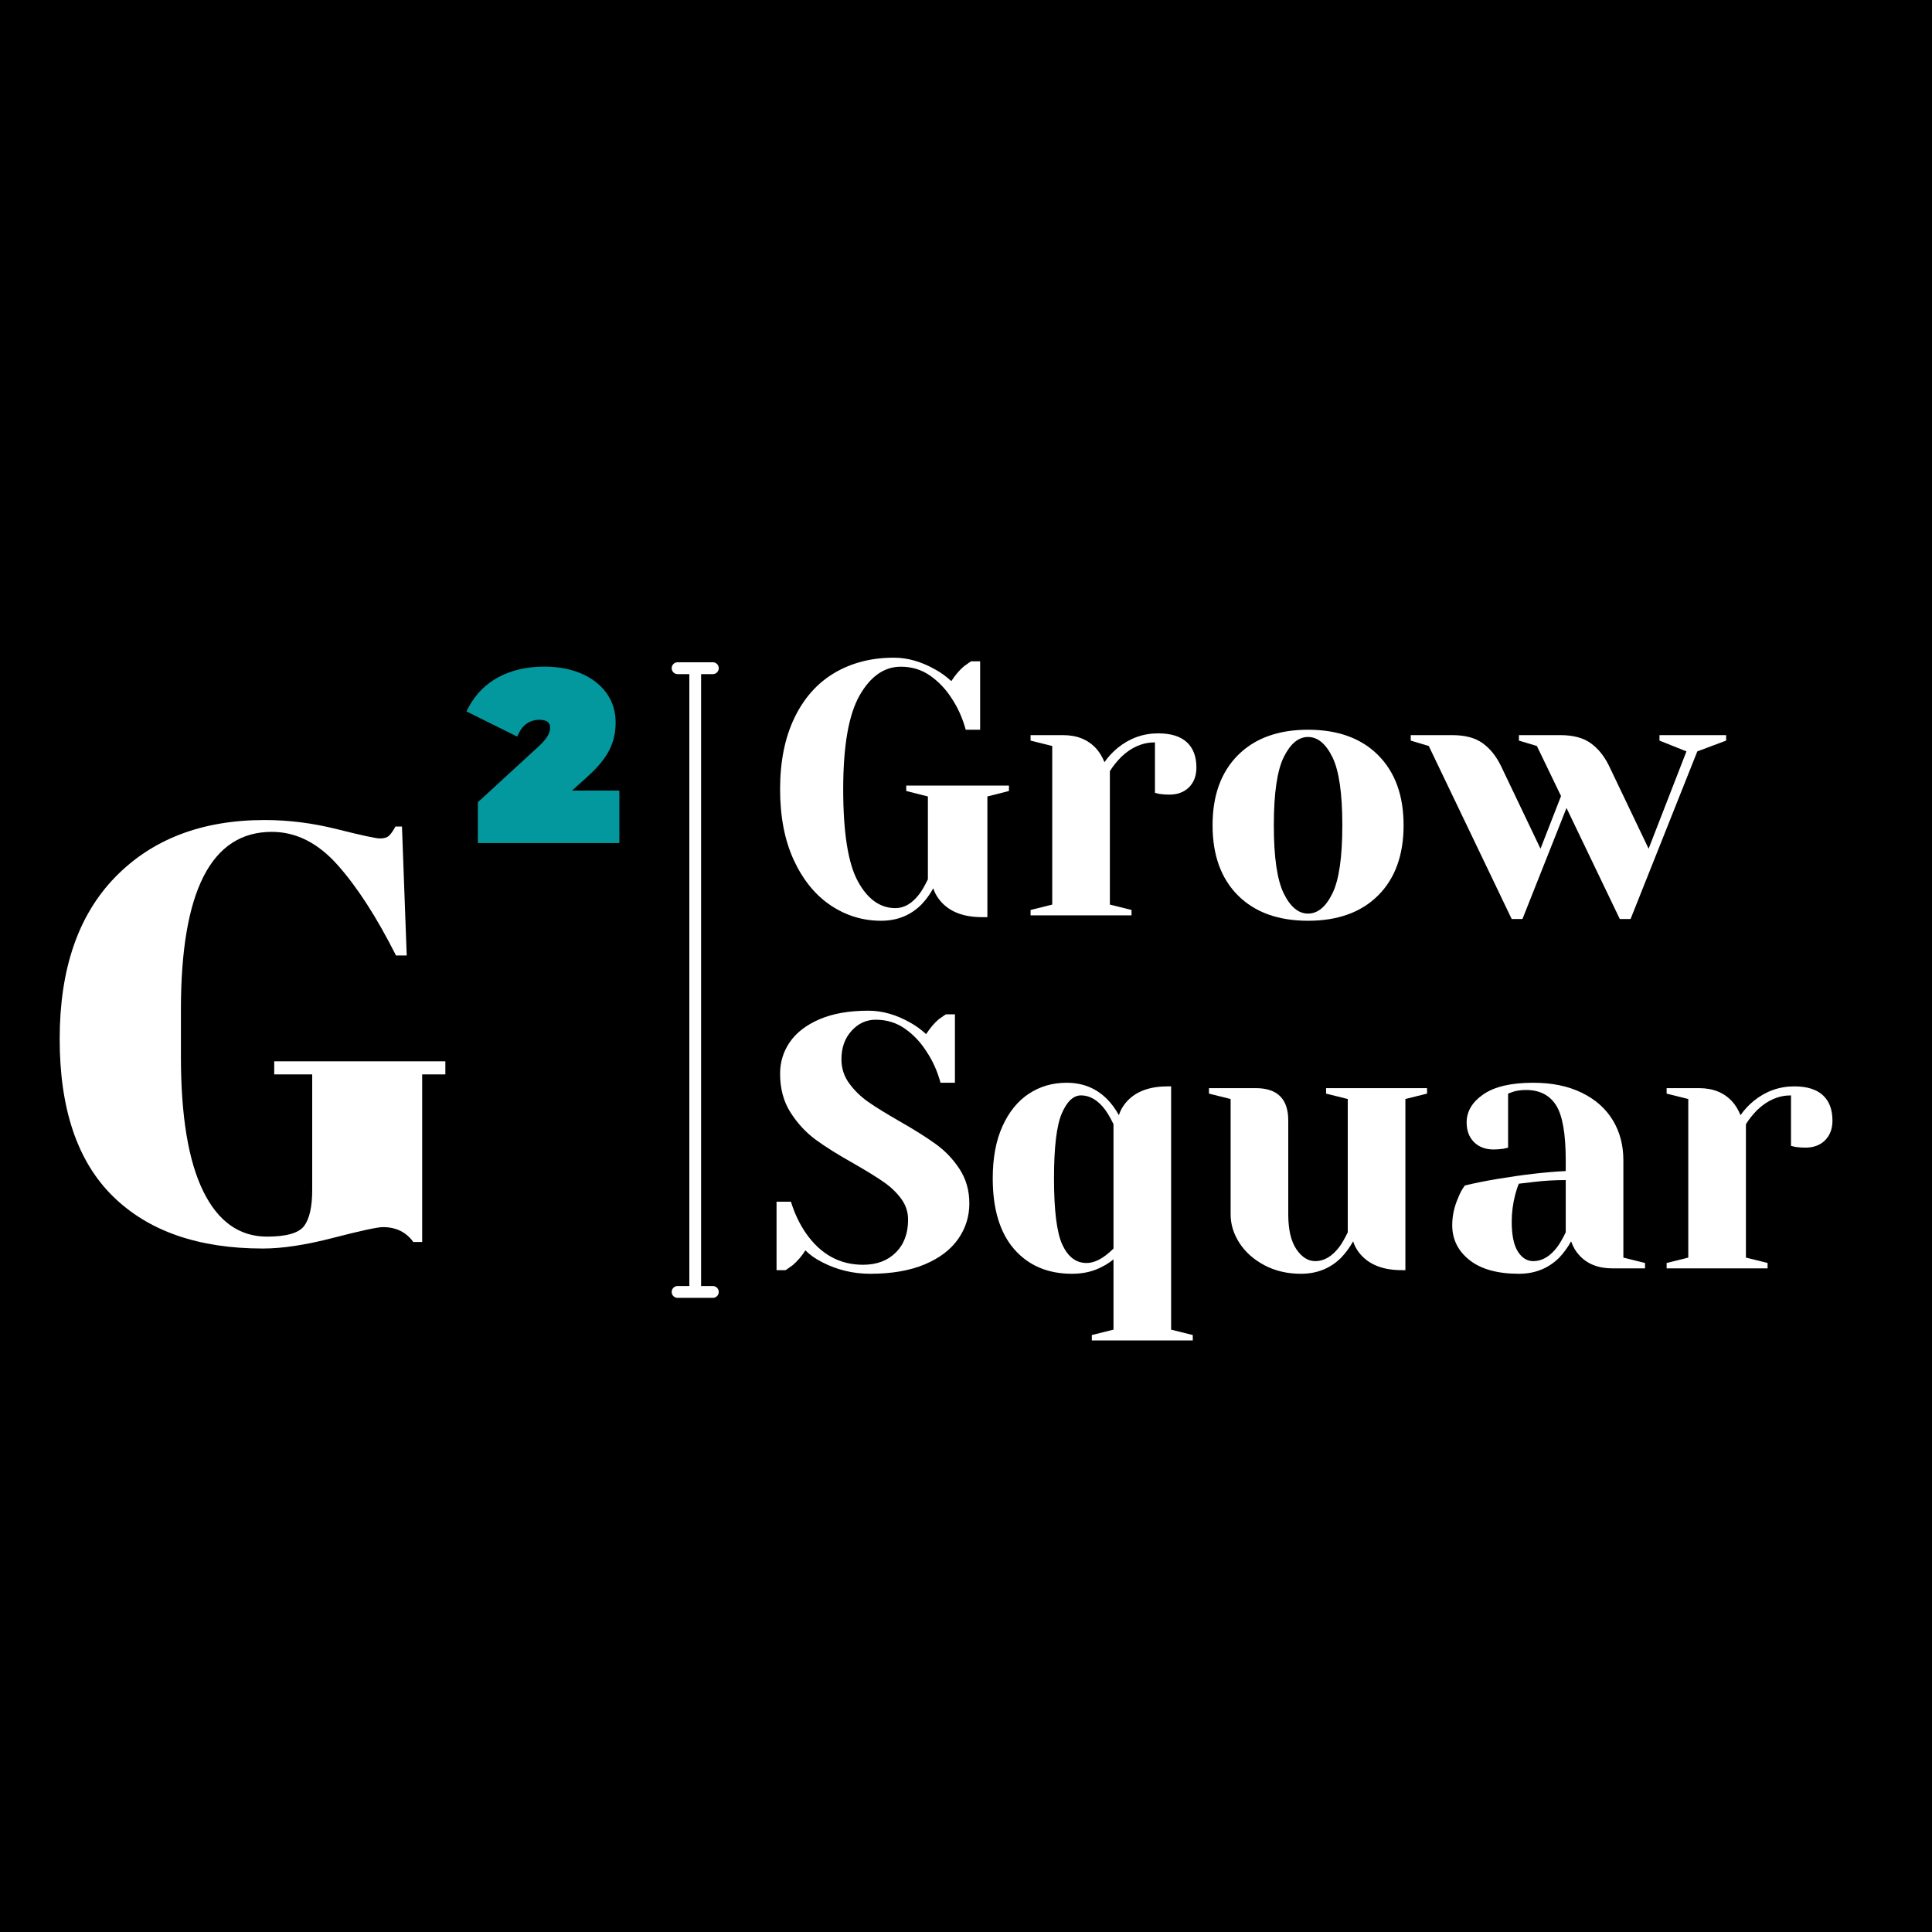 <svg xmlns="http://www.w3.org/2000/svg" xmlns:xlink="http://www.w3.org/1999/xlink" width="375" zoomAndPan="magnify" viewBox="0 0 375 375" height="375" preserveAspectRatio="xMidYMid meet" version="1.0"><defs><g><g id="glyph-0-0"/><g id="glyph-0-1"><path d="M 44.984 -1.156 C 48.754 -1.156 51.156 -1.848 52.188 -3.234 C 53.227 -4.617 53.75 -6.961 53.75 -10.266 L 53.75 -32.641 L 46.375 -32.641 L 46.375 -35.188 L 79.594 -35.188 L 79.594 -32.641 L 75.094 -32.641 L 75.094 -0.109 L 73.375 -0.109 C 71.988 -2.035 70.023 -3 67.484 -3 C 66.41 -3 63.195 -2.305 57.844 -0.922 C 52.5 0.461 47.945 1.156 44.188 1.156 C 31.645 1.156 21.93 -2.227 15.047 -9 C 8.172 -15.77 4.734 -25.941 4.734 -39.516 C 4.734 -53.086 8.328 -63.562 15.516 -70.938 C 22.703 -78.32 32.375 -82.016 44.531 -82.016 C 49.219 -82.016 53.926 -81.414 58.656 -80.219 C 63.383 -79.031 66.133 -78.438 66.906 -78.438 C 67.676 -78.438 68.254 -78.609 68.641 -78.953 C 69.023 -79.305 69.445 -79.906 69.906 -80.75 L 71.172 -80.75 L 72.094 -55.719 L 70.016 -55.719 C 66.254 -63.176 62.469 -69.039 58.656 -73.312 C 54.852 -77.582 50.602 -79.719 45.906 -79.719 C 34.145 -79.719 28.266 -68.219 28.266 -45.219 L 28.266 -36.109 C 28.266 -24.566 29.707 -15.852 32.594 -9.969 C 35.477 -4.094 39.609 -1.156 44.984 -1.156 Z M 44.984 -1.156 "/></g><g id="glyph-1-0"/><g id="glyph-1-1"><path d="M 22.734 1.047 C 19.191 1.047 15.926 0.047 12.938 -1.953 C 9.957 -3.961 7.578 -6.891 5.797 -10.734 C 4.023 -14.586 3.141 -19.172 3.141 -24.484 C 3.141 -29.848 4.062 -34.453 5.906 -38.297 C 7.75 -42.148 10.336 -45.066 13.672 -47.047 C 17.004 -49.023 20.863 -50.016 25.25 -50.016 C 27.906 -50.016 30.586 -49.242 33.297 -47.703 C 34.328 -47.148 35.352 -46.406 36.375 -45.469 C 37.164 -46.676 37.984 -47.633 38.828 -48.344 C 39.66 -48.945 40.125 -49.27 40.219 -49.312 L 41.969 -49.312 L 41.969 -36.031 L 39.172 -36.031 C 38.566 -38.27 37.66 -40.297 36.453 -42.109 C 35.328 -43.879 33.938 -45.348 32.281 -46.516 C 30.625 -47.68 28.723 -48.266 26.578 -48.266 C 23.359 -48.266 20.688 -46.398 18.562 -42.672 C 16.445 -38.941 15.391 -32.879 15.391 -24.484 C 15.391 -16.086 16.332 -10.141 18.219 -6.641 C 20.113 -3.148 22.551 -1.406 25.531 -1.406 C 27.258 -1.406 28.82 -2.336 30.219 -4.203 C 30.727 -4.898 31.266 -5.832 31.828 -7 L 31.828 -23.078 L 27.625 -24.141 L 27.625 -25.188 L 47.562 -25.188 L 47.562 -24.141 L 43.375 -23.078 L 43.375 0.344 L 42.328 0.344 C 38.922 0.344 36.332 -0.586 34.562 -2.453 C 33.77 -3.285 33.207 -4.219 32.875 -5.25 C 32.227 -4.082 31.457 -3.031 30.562 -2.094 C 28.469 0 25.859 1.047 22.734 1.047 Z M 22.734 1.047 "/></g><g id="glyph-1-2"><path d="M 2.797 -1.047 L 7 -2.094 L 7 -32.875 L 2.797 -33.922 L 2.797 -34.984 L 9.094 -34.984 C 11.844 -34.984 14.008 -34.094 15.594 -32.312 C 16.207 -31.613 16.723 -30.754 17.141 -29.734 C 17.836 -30.754 18.703 -31.688 19.734 -32.531 C 22.055 -34.395 24.664 -35.328 27.562 -35.328 C 30.031 -35.328 31.883 -34.754 33.125 -33.609 C 34.363 -32.473 34.984 -30.832 34.984 -28.688 C 34.984 -27.094 34.504 -25.816 33.547 -24.859 C 32.586 -23.91 31.316 -23.438 29.734 -23.438 C 29.078 -23.438 28.422 -23.484 27.766 -23.578 L 26.938 -23.781 L 26.938 -33.578 C 24.551 -33.578 22.379 -32.645 20.422 -30.781 C 19.492 -29.844 18.75 -28.91 18.188 -27.984 L 18.188 -2.094 L 22.391 -1.047 L 22.391 0 L 2.797 0 Z M 2.797 -1.047 "/></g><g id="glyph-1-3"><path d="M 21.328 1.047 C 15.547 1.047 11.008 -0.594 7.719 -3.875 C 4.438 -7.164 2.797 -11.703 2.797 -17.484 C 2.797 -23.266 4.438 -27.801 7.719 -31.094 C 11.008 -34.383 15.547 -36.031 21.328 -36.031 C 27.117 -36.031 31.656 -34.383 34.938 -31.094 C 38.227 -27.801 39.875 -23.266 39.875 -17.484 C 39.875 -11.703 38.227 -7.164 34.938 -3.875 C 31.656 -0.594 27.117 1.047 21.328 1.047 Z M 21.328 -0.344 C 23.203 -0.344 24.781 -1.648 26.062 -4.266 C 27.344 -6.879 27.984 -11.285 27.984 -17.484 C 27.984 -23.691 27.344 -28.098 26.062 -30.703 C 24.781 -33.316 23.203 -34.625 21.328 -34.625 C 19.461 -34.625 17.891 -33.316 16.609 -30.703 C 15.328 -28.098 14.688 -23.691 14.688 -17.484 C 14.688 -11.285 15.328 -6.879 16.609 -4.266 C 17.891 -1.648 19.461 -0.344 21.328 -0.344 Z M 21.328 -0.344 "/></g><g id="glyph-1-4"><path d="M 2.094 -32.875 L -1.406 -33.922 L -1.406 -34.984 L 6.641 -34.984 C 9.117 -34.984 11.078 -34.469 12.516 -33.438 C 13.961 -32.414 15.156 -30.945 16.094 -29.031 L 23.781 -12.938 L 27.766 -23.156 L 23.078 -32.875 L 19.594 -33.922 L 19.594 -34.984 L 27.625 -34.984 C 30.102 -34.984 32.062 -34.469 33.5 -33.438 C 34.945 -32.414 36.141 -30.945 37.078 -29.031 L 44.766 -12.938 L 52.109 -31.828 L 46.875 -33.922 L 46.875 -34.984 L 59.812 -34.984 L 59.812 -33.922 L 54.219 -31.828 L 41.266 0.703 L 39.172 0.703 L 28.828 -20.844 L 20.281 0.703 L 18.188 0.703 Z M 2.094 -32.875 "/></g><g id="glyph-1-5"><path d="M 20.641 1.047 C 17.328 1.047 14.223 0.301 11.328 -1.188 C 10.023 -1.844 8.93 -2.613 8.047 -3.5 C 7.391 -2.426 6.57 -1.469 5.594 -0.625 C 4.758 -0.02 4.297 0.301 4.203 0.344 L 2.453 0.344 L 2.453 -12.938 L 5.25 -12.938 C 5.945 -10.656 6.926 -8.602 8.188 -6.781 C 11.031 -2.727 14.711 -0.703 19.234 -0.703 C 21.891 -0.703 24.008 -1.492 25.594 -3.078 C 27.188 -4.66 27.984 -6.781 27.984 -9.438 C 27.984 -10.977 27.523 -12.352 26.609 -13.562 C 25.703 -14.781 24.57 -15.852 23.219 -16.781 C 21.875 -17.719 19.988 -18.883 17.562 -20.281 C 14.477 -22.008 11.977 -23.57 10.062 -24.969 C 8.156 -26.375 6.523 -28.133 5.172 -30.25 C 3.816 -32.375 3.141 -34.883 3.141 -37.781 C 3.141 -40.062 3.781 -42.125 5.062 -43.969 C 6.352 -45.812 8.281 -47.281 10.844 -48.375 C 13.406 -49.469 16.551 -50.016 20.281 -50.016 C 22.988 -50.016 25.695 -49.242 28.406 -47.703 C 29.426 -47.148 30.453 -46.406 31.484 -45.469 C 32.273 -46.676 33.086 -47.633 33.922 -48.344 C 34.766 -48.945 35.234 -49.27 35.328 -49.312 L 37.078 -49.312 L 37.078 -36.031 L 34.281 -36.031 C 33.676 -38.27 32.766 -40.297 31.547 -42.109 C 30.43 -43.879 29.047 -45.348 27.391 -46.516 C 25.734 -47.68 23.832 -48.266 21.688 -48.266 C 19.863 -48.266 18.301 -47.539 17 -46.094 C 15.695 -44.656 15.047 -42.816 15.047 -40.578 C 15.047 -38.848 15.547 -37.297 16.547 -35.922 C 17.547 -34.547 18.781 -33.344 20.25 -32.312 C 21.719 -31.289 23.711 -30.055 26.234 -28.609 C 29.172 -26.93 31.547 -25.438 33.359 -24.125 C 35.18 -22.82 36.723 -21.203 37.984 -19.266 C 39.242 -17.336 39.875 -15.113 39.875 -12.594 C 39.875 -10.07 39.148 -7.773 37.703 -5.703 C 36.254 -3.629 34.082 -1.984 31.188 -0.766 C 28.301 0.441 24.785 1.047 20.641 1.047 Z M 20.641 1.047 "/></g><g id="glyph-1-6"><path d="M 22.031 12.938 L 26.234 11.891 L 26.234 -1.75 C 25.484 -1.145 24.758 -0.676 24.062 -0.344 C 22.383 0.582 20.426 1.047 18.188 1.047 C 13.477 1.047 9.734 -0.547 6.953 -3.734 C 4.18 -6.93 2.797 -11.516 2.797 -17.484 C 2.797 -21.453 3.426 -24.82 4.688 -27.594 C 5.945 -30.375 7.648 -32.473 9.797 -33.891 C 11.941 -35.316 14.391 -36.031 17.141 -36.031 C 20.266 -36.031 22.875 -34.977 24.969 -32.875 C 25.852 -31.988 26.625 -30.941 27.281 -29.734 C 27.602 -30.754 28.16 -31.688 28.953 -32.531 C 30.734 -34.395 33.32 -35.328 36.719 -35.328 L 37.422 -35.328 L 37.422 11.891 L 41.625 12.938 L 41.625 13.984 L 22.031 13.984 Z M 20.984 -1.047 C 22.148 -1.047 23.363 -1.516 24.625 -2.453 C 25.188 -2.867 25.723 -3.332 26.234 -3.844 L 26.234 -27.984 C 25.672 -29.148 25.133 -30.082 24.625 -30.781 C 23.227 -32.645 21.664 -33.578 19.938 -33.578 C 18.445 -33.578 17.195 -32.398 16.188 -30.047 C 15.188 -27.691 14.688 -23.504 14.688 -17.484 C 14.688 -11.191 15.234 -6.879 16.328 -4.547 C 17.43 -2.211 18.984 -1.047 20.984 -1.047 Z M 20.984 -1.047 "/></g><g id="glyph-1-7"><path d="M 19.594 1.047 C 16.977 1.047 14.629 0.5 12.547 -0.594 C 10.473 -1.688 8.852 -3.117 7.688 -4.891 C 6.531 -6.672 5.953 -8.539 5.953 -10.5 L 5.953 -32.875 L 1.75 -33.922 L 1.75 -34.984 L 10.844 -34.984 C 15.039 -34.984 17.141 -32.883 17.141 -28.688 L 17.141 -10.5 C 17.141 -7.551 17.66 -5.297 18.703 -3.734 C 19.754 -2.18 20.984 -1.406 22.391 -1.406 C 24.109 -1.406 25.672 -2.336 27.078 -4.203 C 27.586 -4.898 28.125 -5.832 28.688 -7 L 28.688 -32.875 L 24.484 -33.922 L 24.484 -34.984 L 44.078 -34.984 L 44.078 -33.922 L 39.875 -32.875 L 39.875 0.344 L 39.172 0.344 C 35.766 0.344 33.176 -0.586 31.406 -2.453 C 30.613 -3.285 30.055 -4.219 29.734 -5.25 C 29.078 -4.082 28.305 -3.031 27.422 -2.094 C 25.328 0 22.719 1.047 19.594 1.047 Z M 19.594 1.047 "/></g><g id="glyph-1-8"><path d="M 16.438 1.047 C 12.289 1.047 9.098 0.16 6.859 -1.609 C 4.617 -3.379 3.5 -5.641 3.5 -8.391 C 3.5 -10.211 3.895 -12.008 4.688 -13.781 C 5.008 -14.625 5.43 -15.395 5.953 -16.094 C 7.859 -16.551 9.93 -16.969 12.172 -17.344 C 17.211 -18.188 21.664 -18.703 25.531 -18.891 L 25.531 -20.984 C 25.531 -26.16 24.898 -29.727 23.641 -31.688 C 22.379 -33.645 20.445 -34.625 17.844 -34.625 C 16.863 -34.625 16.02 -34.508 15.312 -34.281 L 14.344 -33.922 L 14.344 -23.438 L 13.438 -23.219 C 12.688 -23.125 12.055 -23.078 11.547 -23.078 C 9.953 -23.078 8.676 -23.555 7.719 -24.516 C 6.77 -25.473 6.297 -26.742 6.297 -28.328 C 6.297 -30.473 7.379 -32.289 9.547 -33.781 C 11.711 -35.281 14.941 -36.031 19.234 -36.031 C 22.867 -36.031 26.004 -35.383 28.641 -34.094 C 31.273 -32.812 33.281 -31.039 34.656 -28.781 C 36.031 -26.52 36.719 -23.922 36.719 -20.984 L 36.719 -2.094 L 40.922 -1.047 L 40.922 0 L 34.625 0 C 31.82 0 29.656 -0.863 28.125 -2.594 C 27.469 -3.289 26.953 -4.176 26.578 -5.25 C 25.93 -4.082 25.164 -3.031 24.281 -2.094 C 22.176 0 19.562 1.047 16.438 1.047 Z M 19.234 -1.406 C 20.961 -1.406 22.523 -2.336 23.922 -4.203 C 24.43 -4.898 24.969 -5.832 25.531 -7 L 25.531 -17.141 C 23.383 -17.141 21.332 -17.02 19.375 -16.781 C 17.926 -16.602 16.945 -16.488 16.438 -16.438 C 16.207 -15.926 15.973 -15.227 15.734 -14.344 C 15.273 -12.57 15.047 -10.82 15.047 -9.094 C 15.047 -6.477 15.441 -4.539 16.234 -3.281 C 17.023 -2.031 18.023 -1.406 19.234 -1.406 Z M 19.234 -1.406 "/></g></g><clipPath id="clip-0"><path d="M 90.527 129.383 L 120.219 129.383 L 120.219 163.645 L 90.527 163.645 Z M 90.527 129.383 " clip-rule="nonzero"/></clipPath></defs><rect x="-37.5" width="450" fill="rgb(100%, 100%, 100%)" y="-37.5" height="450" fill-opacity="1"/><rect x="-37.5" width="450" fill="rgb(0%, 0%, 0%)" y="-37.5" height="450" fill-opacity="1"/><path fill="rgb(0%, 0%, 0%)" d="M -23.031 99.434 L 390.348 99.434 L 390.348 282.152 L -23.031 282.152 Z M -23.031 99.434 " fill-opacity="1" fill-rule="nonzero"/><path stroke-linecap="round" transform="matrix(0, -2.299, 2.284, 0, 134.94, 251.915)" fill="none" stroke-linejoin="miter" d="M 1 0.001 L 52.654 0.001 " stroke="rgb(100%, 100%, 100%)" stroke-width="1" stroke-opacity="1" stroke-miterlimit="4"/><path fill="rgb(100%, 100%, 100%)" d="M 130.371 250.766 C 130.371 250.613 130.402 250.465 130.461 250.324 C 130.516 250.184 130.602 250.062 130.707 249.953 C 130.812 249.844 130.938 249.762 131.078 249.703 C 131.219 249.645 131.363 249.617 131.516 249.617 L 138.367 249.617 C 138.52 249.617 138.664 249.645 138.805 249.703 C 138.941 249.762 139.066 249.844 139.172 249.953 C 139.281 250.062 139.363 250.184 139.422 250.324 C 139.48 250.465 139.508 250.613 139.508 250.766 C 139.508 250.918 139.48 251.066 139.422 251.207 C 139.363 251.348 139.281 251.473 139.172 251.578 C 139.066 251.688 138.941 251.77 138.805 251.828 C 138.664 251.887 138.52 251.914 138.367 251.914 L 131.516 251.914 C 131.363 251.914 131.219 251.887 131.078 251.828 C 130.938 251.77 130.812 251.688 130.707 251.578 C 130.602 251.473 130.516 251.348 130.461 251.207 C 130.402 251.066 130.371 250.918 130.371 250.766 Z M 130.371 250.766 " fill-opacity="1" fill-rule="nonzero"/><path fill="rgb(100%, 100%, 100%)" d="M 130.371 129.695 C 130.371 129.543 130.402 129.398 130.461 129.258 C 130.516 129.117 130.602 128.992 130.707 128.883 C 130.812 128.777 130.938 128.691 131.078 128.633 C 131.219 128.578 131.363 128.547 131.516 128.547 L 138.367 128.547 C 138.52 128.547 138.664 128.578 138.805 128.633 C 138.941 128.691 139.066 128.777 139.172 128.883 C 139.281 128.992 139.363 129.117 139.422 129.258 C 139.48 129.398 139.508 129.543 139.508 129.695 C 139.508 129.848 139.48 129.996 139.422 130.137 C 139.363 130.277 139.281 130.402 139.172 130.508 C 139.066 130.617 138.941 130.699 138.805 130.758 C 138.664 130.816 138.52 130.848 138.367 130.848 L 131.516 130.848 C 131.363 130.848 131.219 130.816 131.078 130.758 C 130.938 130.699 130.812 130.617 130.707 130.508 C 130.602 130.402 130.516 130.277 130.461 130.137 C 130.402 129.996 130.371 129.848 130.371 129.695 Z M 130.371 129.695 " fill-opacity="1" fill-rule="nonzero"/><g fill="rgb(100%, 100%, 100%)" fill-opacity="1"><use x="6.85" y="241.183" xlink:href="#glyph-0-1" xlink:type="simple" xlink:actuate="onLoad" xlink:show="embed"/></g><g clip-path="url(#clip-0)"><path fill="rgb(1.18%, 59.61%, 61.96%)" d="M 104.574 144.855 L 92.758 155.703 L 92.758 163.641 L 120.219 163.641 L 120.219 153.453 L 111.027 153.453 L 113.707 151.047 C 117.285 147.824 119.496 144.914 119.496 140.238 C 119.496 136.996 118.109 134.242 115.508 132.281 C 113.004 130.379 109.598 129.391 105.648 129.391 C 98.898 129.391 93.695 132.164 90.996 137.211 L 90.527 138.082 L 100.387 142.973 L 100.816 142.098 C 101.578 140.605 102.988 139.711 104.633 139.711 C 106.762 139.711 106.762 140.82 106.762 141.227 C 106.762 142.004 106.586 142.973 104.574 144.855 Z M 104.574 144.855 " fill-opacity="1" fill-rule="nonzero"/></g><g fill="rgb(100%, 100%, 100%)" fill-opacity="1"><use x="148.274" y="177.672" xlink:href="#glyph-1-1" xlink:type="simple" xlink:actuate="onLoad" xlink:show="embed"/></g><g fill="rgb(100%, 100%, 100%)" fill-opacity="1"><use x="197.237" y="177.672" xlink:href="#glyph-1-2" xlink:type="simple" xlink:actuate="onLoad" xlink:show="embed"/></g><g fill="rgb(100%, 100%, 100%)" fill-opacity="1"><use x="232.561" y="177.672" xlink:href="#glyph-1-3" xlink:type="simple" xlink:actuate="onLoad" xlink:show="embed"/></g><g fill="rgb(100%, 100%, 100%)" fill-opacity="1"><use x="275.229" y="177.672" xlink:href="#glyph-1-4" xlink:type="simple" xlink:actuate="onLoad" xlink:show="embed"/></g><g fill="rgb(100%, 100%, 100%)" fill-opacity="1"><use x="148.274" y="246.192" xlink:href="#glyph-1-5" xlink:type="simple" xlink:actuate="onLoad" xlink:show="embed"/></g><g fill="rgb(100%, 100%, 100%)" fill-opacity="1"><use x="189.893" y="246.192" xlink:href="#glyph-1-6" xlink:type="simple" xlink:actuate="onLoad" xlink:show="embed"/></g><g fill="rgb(100%, 100%, 100%)" fill-opacity="1"><use x="232.91" y="246.192" xlink:href="#glyph-1-7" xlink:type="simple" xlink:actuate="onLoad" xlink:show="embed"/></g><g fill="rgb(100%, 100%, 100%)" fill-opacity="1"><use x="278.376" y="246.192" xlink:href="#glyph-1-8" xlink:type="simple" xlink:actuate="onLoad" xlink:show="embed"/></g><g fill="rgb(100%, 100%, 100%)" fill-opacity="1"><use x="320.695" y="246.192" xlink:href="#glyph-1-2" xlink:type="simple" xlink:actuate="onLoad" xlink:show="embed"/></g></svg>
